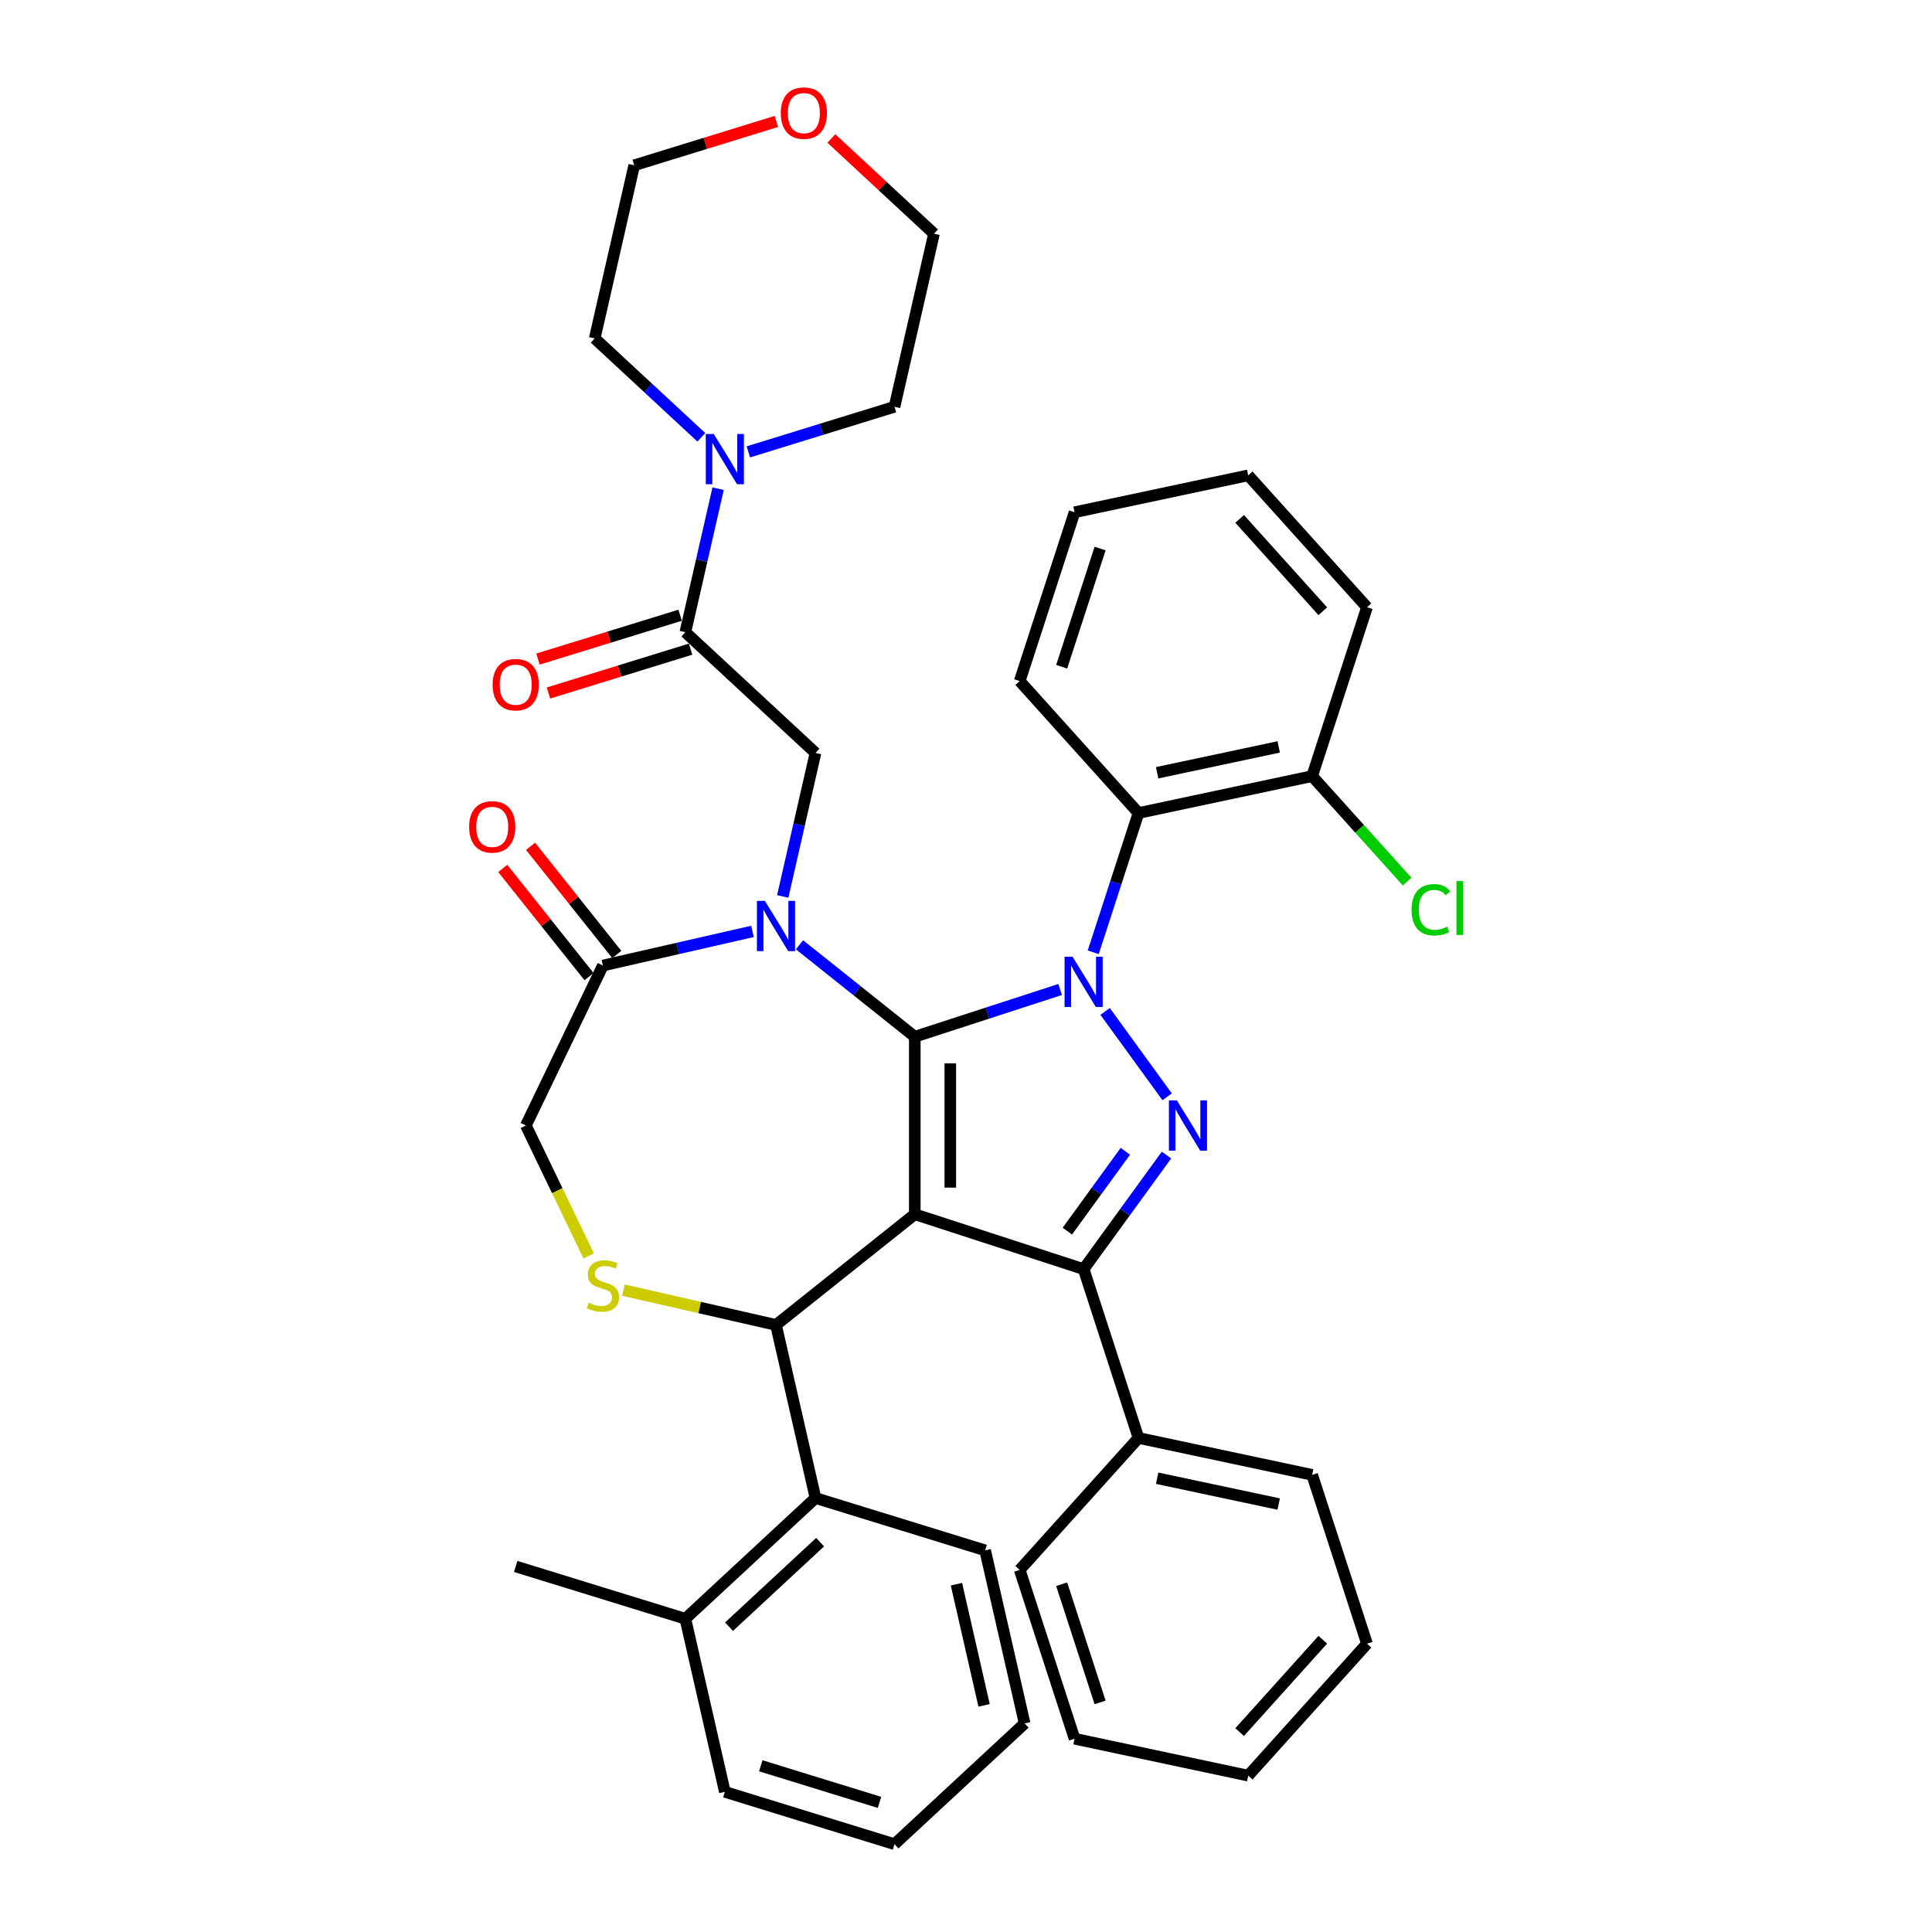 <?xml version='1.0' encoding='iso-8859-1'?>
<svg version='1.1' baseProfile='full'
              xmlns='http://www.w3.org/2000/svg'
                      xmlns:rdkit='http://www.rdkit.org/xml'
                      xmlns:xlink='http://www.w3.org/1999/xlink'
                  xml:space='preserve'
width='1000px' height='1000px' viewBox='0 0 1000 1000'>
<!-- END OF HEADER -->
<rect style='opacity:1.0;fill:#FFFFFF;stroke:none' width='1000' height='1000' x='0' y='0'> </rect>
<path class='bond-0' d='M 354.737,327.227 L 363.214,290.089' style='fill:none;fill-rule:evenodd;stroke:#000000;stroke-width:6px;stroke-linecap:butt;stroke-linejoin:miter;stroke-opacity:1' />
<path class='bond-0' d='M 363.214,290.089 L 371.69,252.95' style='fill:none;fill-rule:evenodd;stroke:#0000FF;stroke-width:6px;stroke-linecap:butt;stroke-linejoin:miter;stroke-opacity:1' />
<path class='bond-1' d='M 352.029,318.447 L 315.247,329.792' style='fill:none;fill-rule:evenodd;stroke:#000000;stroke-width:6px;stroke-linecap:butt;stroke-linejoin:miter;stroke-opacity:1' />
<path class='bond-1' d='M 315.247,329.792 L 278.464,341.138' style='fill:none;fill-rule:evenodd;stroke:#FF0000;stroke-width:6px;stroke-linecap:butt;stroke-linejoin:miter;stroke-opacity:1' />
<path class='bond-1' d='M 357.446,336.008 L 320.664,347.354' style='fill:none;fill-rule:evenodd;stroke:#000000;stroke-width:6px;stroke-linecap:butt;stroke-linejoin:miter;stroke-opacity:1' />
<path class='bond-1' d='M 320.664,347.354 L 283.881,358.7' style='fill:none;fill-rule:evenodd;stroke:#FF0000;stroke-width:6px;stroke-linecap:butt;stroke-linejoin:miter;stroke-opacity:1' />
<path class='bond-2' d='M 354.737,327.227 L 422.097,389.728' style='fill:none;fill-rule:evenodd;stroke:#000000;stroke-width:6px;stroke-linecap:butt;stroke-linejoin:miter;stroke-opacity:1' />
<path class='bond-3' d='M 401.836,62.863 L 365.054,74.209' style='fill:none;fill-rule:evenodd;stroke:#FF0000;stroke-width:6px;stroke-linecap:butt;stroke-linejoin:miter;stroke-opacity:1' />
<path class='bond-3' d='M 365.054,74.209 L 328.272,85.555' style='fill:none;fill-rule:evenodd;stroke:#000000;stroke-width:6px;stroke-linecap:butt;stroke-linejoin:miter;stroke-opacity:1' />
<path class='bond-4' d='M 430.322,71.686 L 456.881,96.328' style='fill:none;fill-rule:evenodd;stroke:#FF0000;stroke-width:6px;stroke-linecap:butt;stroke-linejoin:miter;stroke-opacity:1' />
<path class='bond-4' d='M 456.881,96.328 L 483.439,120.971' style='fill:none;fill-rule:evenodd;stroke:#000000;stroke-width:6px;stroke-linecap:butt;stroke-linejoin:miter;stroke-opacity:1' />
<path class='bond-5' d='M 363.018,226.353 L 335.422,200.747' style='fill:none;fill-rule:evenodd;stroke:#0000FF;stroke-width:6px;stroke-linecap:butt;stroke-linejoin:miter;stroke-opacity:1' />
<path class='bond-5' d='M 335.422,200.747 L 307.825,175.141' style='fill:none;fill-rule:evenodd;stroke:#000000;stroke-width:6px;stroke-linecap:butt;stroke-linejoin:miter;stroke-opacity:1' />
<path class='bond-6' d='M 387.351,233.889 L 425.171,222.223' style='fill:none;fill-rule:evenodd;stroke:#0000FF;stroke-width:6px;stroke-linecap:butt;stroke-linejoin:miter;stroke-opacity:1' />
<path class='bond-6' d='M 425.171,222.223 L 462.992,210.557' style='fill:none;fill-rule:evenodd;stroke:#000000;stroke-width:6px;stroke-linecap:butt;stroke-linejoin:miter;stroke-opacity:1' />
<path class='bond-7' d='M 462.992,210.557 L 483.439,120.971' style='fill:none;fill-rule:evenodd;stroke:#000000;stroke-width:6px;stroke-linecap:butt;stroke-linejoin:miter;stroke-opacity:1' />
<path class='bond-8' d='M 565.858,492.902 L 577.569,456.86' style='fill:none;fill-rule:evenodd;stroke:#0000FF;stroke-width:6px;stroke-linecap:butt;stroke-linejoin:miter;stroke-opacity:1' />
<path class='bond-8' d='M 577.569,456.86 L 589.28,420.819' style='fill:none;fill-rule:evenodd;stroke:#000000;stroke-width:6px;stroke-linecap:butt;stroke-linejoin:miter;stroke-opacity:1' />
<path class='bond-9' d='M 548.718,512.164 L 511.105,524.385' style='fill:none;fill-rule:evenodd;stroke:#0000FF;stroke-width:6px;stroke-linecap:butt;stroke-linejoin:miter;stroke-opacity:1' />
<path class='bond-9' d='M 511.105,524.385 L 473.492,536.606' style='fill:none;fill-rule:evenodd;stroke:#000000;stroke-width:6px;stroke-linecap:butt;stroke-linejoin:miter;stroke-opacity:1' />
<path class='bond-10' d='M 572.007,523.52 L 604.117,567.715' style='fill:none;fill-rule:evenodd;stroke:#0000FF;stroke-width:6px;stroke-linecap:butt;stroke-linejoin:miter;stroke-opacity:1' />
<path class='bond-11' d='M 560.884,656.891 L 589.28,744.284' style='fill:none;fill-rule:evenodd;stroke:#000000;stroke-width:6px;stroke-linecap:butt;stroke-linejoin:miter;stroke-opacity:1' />
<path class='bond-12' d='M 560.884,656.891 L 473.492,628.496' style='fill:none;fill-rule:evenodd;stroke:#000000;stroke-width:6px;stroke-linecap:butt;stroke-linejoin:miter;stroke-opacity:1' />
<path class='bond-13' d='M 560.884,656.891 L 582.329,627.376' style='fill:none;fill-rule:evenodd;stroke:#000000;stroke-width:6px;stroke-linecap:butt;stroke-linejoin:miter;stroke-opacity:1' />
<path class='bond-13' d='M 582.329,627.376 L 603.773,597.86' style='fill:none;fill-rule:evenodd;stroke:#0000FF;stroke-width:6px;stroke-linecap:butt;stroke-linejoin:miter;stroke-opacity:1' />
<path class='bond-13' d='M 552.449,637.234 L 567.461,616.573' style='fill:none;fill-rule:evenodd;stroke:#000000;stroke-width:6px;stroke-linecap:butt;stroke-linejoin:miter;stroke-opacity:1' />
<path class='bond-13' d='M 567.461,616.573 L 582.472,595.912' style='fill:none;fill-rule:evenodd;stroke:#0000FF;stroke-width:6px;stroke-linecap:butt;stroke-linejoin:miter;stroke-opacity:1' />
<path class='bond-14' d='M 473.492,628.496 L 473.492,536.606' style='fill:none;fill-rule:evenodd;stroke:#000000;stroke-width:6px;stroke-linecap:butt;stroke-linejoin:miter;stroke-opacity:1' />
<path class='bond-14' d='M 491.87,614.712 L 491.87,550.39' style='fill:none;fill-rule:evenodd;stroke:#000000;stroke-width:6px;stroke-linecap:butt;stroke-linejoin:miter;stroke-opacity:1' />
<path class='bond-15' d='M 473.492,628.496 L 401.65,685.788' style='fill:none;fill-rule:evenodd;stroke:#000000;stroke-width:6px;stroke-linecap:butt;stroke-linejoin:miter;stroke-opacity:1' />
<path class='bond-16' d='M 473.492,536.606 L 443.654,512.811' style='fill:none;fill-rule:evenodd;stroke:#000000;stroke-width:6px;stroke-linecap:butt;stroke-linejoin:miter;stroke-opacity:1' />
<path class='bond-16' d='M 443.654,512.811 L 413.816,489.016' style='fill:none;fill-rule:evenodd;stroke:#0000FF;stroke-width:6px;stroke-linecap:butt;stroke-linejoin:miter;stroke-opacity:1' />
<path class='bond-17' d='M 389.484,482.091 L 350.774,490.926' style='fill:none;fill-rule:evenodd;stroke:#0000FF;stroke-width:6px;stroke-linecap:butt;stroke-linejoin:miter;stroke-opacity:1' />
<path class='bond-17' d='M 350.774,490.926 L 312.064,499.761' style='fill:none;fill-rule:evenodd;stroke:#000000;stroke-width:6px;stroke-linecap:butt;stroke-linejoin:miter;stroke-opacity:1' />
<path class='bond-18' d='M 405.144,464.005 L 413.62,426.867' style='fill:none;fill-rule:evenodd;stroke:#0000FF;stroke-width:6px;stroke-linecap:butt;stroke-linejoin:miter;stroke-opacity:1' />
<path class='bond-18' d='M 413.62,426.867 L 422.097,389.728' style='fill:none;fill-rule:evenodd;stroke:#000000;stroke-width:6px;stroke-linecap:butt;stroke-linejoin:miter;stroke-opacity:1' />
<path class='bond-19' d='M 312.064,499.761 L 272.195,582.551' style='fill:none;fill-rule:evenodd;stroke:#000000;stroke-width:6px;stroke-linecap:butt;stroke-linejoin:miter;stroke-opacity:1' />
<path class='bond-20' d='M 319.248,494.032 L 296.926,466.041' style='fill:none;fill-rule:evenodd;stroke:#000000;stroke-width:6px;stroke-linecap:butt;stroke-linejoin:miter;stroke-opacity:1' />
<path class='bond-20' d='M 296.926,466.041 L 274.604,438.05' style='fill:none;fill-rule:evenodd;stroke:#FF0000;stroke-width:6px;stroke-linecap:butt;stroke-linejoin:miter;stroke-opacity:1' />
<path class='bond-20' d='M 304.88,505.491 L 282.558,477.5' style='fill:none;fill-rule:evenodd;stroke:#000000;stroke-width:6px;stroke-linecap:butt;stroke-linejoin:miter;stroke-opacity:1' />
<path class='bond-20' d='M 282.558,477.5 L 260.236,449.509' style='fill:none;fill-rule:evenodd;stroke:#FF0000;stroke-width:6px;stroke-linecap:butt;stroke-linejoin:miter;stroke-opacity:1' />
<path class='bond-21' d='M 272.195,582.551 L 288.452,616.31' style='fill:none;fill-rule:evenodd;stroke:#000000;stroke-width:6px;stroke-linecap:butt;stroke-linejoin:miter;stroke-opacity:1' />
<path class='bond-21' d='M 288.452,616.31 L 304.709,650.069' style='fill:none;fill-rule:evenodd;stroke:#CCCC00;stroke-width:6px;stroke-linecap:butt;stroke-linejoin:miter;stroke-opacity:1' />
<path class='bond-22' d='M 322.705,667.769 L 362.177,676.779' style='fill:none;fill-rule:evenodd;stroke:#CCCC00;stroke-width:6px;stroke-linecap:butt;stroke-linejoin:miter;stroke-opacity:1' />
<path class='bond-22' d='M 362.177,676.779 L 401.65,685.788' style='fill:none;fill-rule:evenodd;stroke:#000000;stroke-width:6px;stroke-linecap:butt;stroke-linejoin:miter;stroke-opacity:1' />
<path class='bond-23' d='M 401.65,685.788 L 422.097,775.374' style='fill:none;fill-rule:evenodd;stroke:#000000;stroke-width:6px;stroke-linecap:butt;stroke-linejoin:miter;stroke-opacity:1' />
<path class='bond-24' d='M 422.097,775.374 L 354.737,837.875' style='fill:none;fill-rule:evenodd;stroke:#000000;stroke-width:6px;stroke-linecap:butt;stroke-linejoin:miter;stroke-opacity:1' />
<path class='bond-24' d='M 424.493,798.221 L 377.341,841.972' style='fill:none;fill-rule:evenodd;stroke:#000000;stroke-width:6px;stroke-linecap:butt;stroke-linejoin:miter;stroke-opacity:1' />
<path class='bond-25' d='M 422.097,775.374 L 509.904,802.459' style='fill:none;fill-rule:evenodd;stroke:#000000;stroke-width:6px;stroke-linecap:butt;stroke-linejoin:miter;stroke-opacity:1' />
<path class='bond-26' d='M 354.737,837.875 L 266.93,810.79' style='fill:none;fill-rule:evenodd;stroke:#000000;stroke-width:6px;stroke-linecap:butt;stroke-linejoin:miter;stroke-opacity:1' />
<path class='bond-27' d='M 354.737,837.875 L 375.185,927.461' style='fill:none;fill-rule:evenodd;stroke:#000000;stroke-width:6px;stroke-linecap:butt;stroke-linejoin:miter;stroke-opacity:1' />
<path class='bond-28' d='M 509.904,802.459 L 530.352,892.045' style='fill:none;fill-rule:evenodd;stroke:#000000;stroke-width:6px;stroke-linecap:butt;stroke-linejoin:miter;stroke-opacity:1' />
<path class='bond-28' d='M 495.054,819.986 L 509.367,882.696' style='fill:none;fill-rule:evenodd;stroke:#000000;stroke-width:6px;stroke-linecap:butt;stroke-linejoin:miter;stroke-opacity:1' />
<path class='bond-29' d='M 589.28,420.819 L 679.161,401.714' style='fill:none;fill-rule:evenodd;stroke:#000000;stroke-width:6px;stroke-linecap:butt;stroke-linejoin:miter;stroke-opacity:1' />
<path class='bond-29' d='M 598.941,399.976 L 661.858,386.603' style='fill:none;fill-rule:evenodd;stroke:#000000;stroke-width:6px;stroke-linecap:butt;stroke-linejoin:miter;stroke-opacity:1' />
<path class='bond-30' d='M 589.28,420.819 L 527.793,352.531' style='fill:none;fill-rule:evenodd;stroke:#000000;stroke-width:6px;stroke-linecap:butt;stroke-linejoin:miter;stroke-opacity:1' />
<path class='bond-31' d='M 679.161,401.714 L 703.739,429.009' style='fill:none;fill-rule:evenodd;stroke:#000000;stroke-width:6px;stroke-linecap:butt;stroke-linejoin:miter;stroke-opacity:1' />
<path class='bond-31' d='M 703.739,429.009 L 728.316,456.305' style='fill:none;fill-rule:evenodd;stroke:#00CC00;stroke-width:6px;stroke-linecap:butt;stroke-linejoin:miter;stroke-opacity:1' />
<path class='bond-32' d='M 679.161,401.714 L 707.557,314.321' style='fill:none;fill-rule:evenodd;stroke:#000000;stroke-width:6px;stroke-linecap:butt;stroke-linejoin:miter;stroke-opacity:1' />
<path class='bond-33' d='M 589.28,744.284 L 679.161,763.389' style='fill:none;fill-rule:evenodd;stroke:#000000;stroke-width:6px;stroke-linecap:butt;stroke-linejoin:miter;stroke-opacity:1' />
<path class='bond-33' d='M 598.941,765.126 L 661.858,778.499' style='fill:none;fill-rule:evenodd;stroke:#000000;stroke-width:6px;stroke-linecap:butt;stroke-linejoin:miter;stroke-opacity:1' />
<path class='bond-34' d='M 589.28,744.284 L 527.793,812.571' style='fill:none;fill-rule:evenodd;stroke:#000000;stroke-width:6px;stroke-linecap:butt;stroke-linejoin:miter;stroke-opacity:1' />
<path class='bond-35' d='M 679.161,763.389 L 707.557,850.781' style='fill:none;fill-rule:evenodd;stroke:#000000;stroke-width:6px;stroke-linecap:butt;stroke-linejoin:miter;stroke-opacity:1' />
<path class='bond-36' d='M 527.793,812.571 L 556.189,899.963' style='fill:none;fill-rule:evenodd;stroke:#000000;stroke-width:6px;stroke-linecap:butt;stroke-linejoin:miter;stroke-opacity:1' />
<path class='bond-36' d='M 549.531,820.001 L 569.408,881.175' style='fill:none;fill-rule:evenodd;stroke:#000000;stroke-width:6px;stroke-linecap:butt;stroke-linejoin:miter;stroke-opacity:1' />
<path class='bond-37' d='M 707.557,850.781 L 646.071,919.068' style='fill:none;fill-rule:evenodd;stroke:#000000;stroke-width:6px;stroke-linecap:butt;stroke-linejoin:miter;stroke-opacity:1' />
<path class='bond-37' d='M 684.676,848.727 L 641.636,896.528' style='fill:none;fill-rule:evenodd;stroke:#000000;stroke-width:6px;stroke-linecap:butt;stroke-linejoin:miter;stroke-opacity:1' />
<path class='bond-38' d='M 556.189,899.963 L 646.071,919.068' style='fill:none;fill-rule:evenodd;stroke:#000000;stroke-width:6px;stroke-linecap:butt;stroke-linejoin:miter;stroke-opacity:1' />
<path class='bond-39' d='M 527.793,352.531 L 556.189,265.139' style='fill:none;fill-rule:evenodd;stroke:#000000;stroke-width:6px;stroke-linecap:butt;stroke-linejoin:miter;stroke-opacity:1' />
<path class='bond-39' d='M 549.531,345.102 L 569.408,283.927' style='fill:none;fill-rule:evenodd;stroke:#000000;stroke-width:6px;stroke-linecap:butt;stroke-linejoin:miter;stroke-opacity:1' />
<path class='bond-40' d='M 707.557,314.321 L 646.071,246.034' style='fill:none;fill-rule:evenodd;stroke:#000000;stroke-width:6px;stroke-linecap:butt;stroke-linejoin:miter;stroke-opacity:1' />
<path class='bond-40' d='M 684.676,316.376 L 641.636,268.574' style='fill:none;fill-rule:evenodd;stroke:#000000;stroke-width:6px;stroke-linecap:butt;stroke-linejoin:miter;stroke-opacity:1' />
<path class='bond-41' d='M 556.189,265.139 L 646.071,246.034' style='fill:none;fill-rule:evenodd;stroke:#000000;stroke-width:6px;stroke-linecap:butt;stroke-linejoin:miter;stroke-opacity:1' />
<path class='bond-42' d='M 375.185,927.461 L 462.992,954.545' style='fill:none;fill-rule:evenodd;stroke:#000000;stroke-width:6px;stroke-linecap:butt;stroke-linejoin:miter;stroke-opacity:1' />
<path class='bond-42' d='M 393.773,913.962 L 455.238,932.921' style='fill:none;fill-rule:evenodd;stroke:#000000;stroke-width:6px;stroke-linecap:butt;stroke-linejoin:miter;stroke-opacity:1' />
<path class='bond-43' d='M 530.352,892.045 L 462.992,954.545' style='fill:none;fill-rule:evenodd;stroke:#000000;stroke-width:6px;stroke-linecap:butt;stroke-linejoin:miter;stroke-opacity:1' />
<path class='bond-44' d='M 307.825,175.141 L 328.272,85.555' style='fill:none;fill-rule:evenodd;stroke:#000000;stroke-width:6px;stroke-linecap:butt;stroke-linejoin:miter;stroke-opacity:1' />
<path  class='atom-1' d='M 404.134 58.544
Q 404.134 52.295, 407.221 48.803
Q 410.309 45.312, 416.079 45.312
Q 421.85 45.312, 424.937 48.803
Q 428.025 52.295, 428.025 58.544
Q 428.025 64.866, 424.901 68.468
Q 421.776 72.033, 416.079 72.033
Q 410.345 72.033, 407.221 68.468
Q 404.134 64.902, 404.134 58.544
M 416.079 69.093
Q 420.049 69.093, 422.181 66.446
Q 424.349 63.763, 424.349 58.544
Q 424.349 53.434, 422.181 50.862
Q 420.049 48.252, 416.079 48.252
Q 412.11 48.252, 409.941 50.825
Q 407.809 53.398, 407.809 58.544
Q 407.809 63.8, 409.941 66.446
Q 412.11 69.093, 416.079 69.093
' fill='#FF0000'/>
<path  class='atom-2' d='M 369.432 224.63
L 377.96 238.414
Q 378.805 239.773, 380.165 242.236
Q 381.525 244.699, 381.598 244.846
L 381.598 224.63
L 385.054 224.63
L 385.054 250.653
L 381.488 250.653
L 372.336 235.583
Q 371.27 233.819, 370.131 231.797
Q 369.028 229.776, 368.697 229.151
L 368.697 250.653
L 365.316 250.653
L 365.316 224.63
L 369.432 224.63
' fill='#0000FF'/>
<path  class='atom-3' d='M 254.984 354.386
Q 254.984 348.137, 258.072 344.646
Q 261.159 341.154, 266.93 341.154
Q 272.701 341.154, 275.788 344.646
Q 278.876 348.137, 278.876 354.386
Q 278.876 360.708, 275.751 364.31
Q 272.627 367.875, 266.93 367.875
Q 261.196 367.875, 258.072 364.31
Q 254.984 360.745, 254.984 354.386
M 266.93 364.935
Q 270.9 364.935, 273.031 362.288
Q 275.2 359.605, 275.2 354.386
Q 275.2 349.277, 273.031 346.704
Q 270.9 344.094, 266.93 344.094
Q 262.96 344.094, 260.792 346.667
Q 258.66 349.24, 258.66 354.386
Q 258.66 359.642, 260.792 362.288
Q 262.96 364.935, 266.93 364.935
' fill='#FF0000'/>
<path  class='atom-5' d='M 555.132 495.199
L 563.659 508.983
Q 564.505 510.343, 565.865 512.805
Q 567.225 515.268, 567.298 515.415
L 567.298 495.199
L 570.753 495.199
L 570.753 521.222
L 567.188 521.222
L 558.036 506.152
Q 556.97 504.388, 555.83 502.367
Q 554.728 500.345, 554.397 499.72
L 554.397 521.222
L 551.015 521.222
L 551.015 495.199
L 555.132 495.199
' fill='#0000FF'/>
<path  class='atom-7' d='M 609.143 569.54
L 617.671 583.323
Q 618.516 584.683, 619.876 587.146
Q 621.236 589.608, 621.309 589.755
L 621.309 569.54
L 624.764 569.54
L 624.764 595.563
L 621.199 595.563
L 612.047 580.493
Q 610.981 578.728, 609.842 576.707
Q 608.739 574.685, 608.408 574.06
L 608.408 595.563
L 605.027 595.563
L 605.027 569.54
L 609.143 569.54
' fill='#0000FF'/>
<path  class='atom-10' d='M 395.897 466.302
L 404.425 480.086
Q 405.27 481.446, 406.63 483.908
Q 407.99 486.371, 408.064 486.518
L 408.064 466.302
L 411.519 466.302
L 411.519 492.326
L 407.953 492.326
L 398.801 477.256
Q 397.735 475.491, 396.596 473.47
Q 395.493 471.448, 395.162 470.823
L 395.162 492.326
L 391.781 492.326
L 391.781 466.302
L 395.897 466.302
' fill='#0000FF'/>
<path  class='atom-13' d='M 304.713 674.272
Q 305.007 674.383, 306.22 674.897
Q 307.433 675.412, 308.756 675.743
Q 310.116 676.037, 311.439 676.037
Q 313.902 676.037, 315.335 674.861
Q 316.769 673.648, 316.769 671.553
Q 316.769 670.119, 316.034 669.237
Q 315.335 668.355, 314.233 667.877
Q 313.13 667.399, 311.292 666.848
Q 308.976 666.149, 307.58 665.488
Q 306.22 664.826, 305.227 663.429
Q 304.272 662.033, 304.272 659.68
Q 304.272 656.409, 306.477 654.388
Q 308.719 652.366, 313.13 652.366
Q 316.144 652.366, 319.562 653.799
L 318.717 656.63
Q 315.593 655.343, 313.24 655.343
Q 310.704 655.343, 309.307 656.409
Q 307.911 657.438, 307.947 659.239
Q 307.947 660.636, 308.646 661.481
Q 309.381 662.327, 310.41 662.805
Q 311.476 663.282, 313.24 663.834
Q 315.593 664.569, 316.989 665.304
Q 318.386 666.039, 319.378 667.546
Q 320.408 669.016, 320.408 671.553
Q 320.408 675.155, 317.982 677.103
Q 315.593 679.014, 311.586 679.014
Q 309.27 679.014, 307.506 678.499
Q 305.779 678.022, 303.72 677.176
L 304.713 674.272
' fill='#CCCC00'/>
<path  class='atom-15' d='M 242.826 427.993
Q 242.826 421.744, 245.914 418.252
Q 249.001 414.761, 254.772 414.761
Q 260.542 414.761, 263.63 418.252
Q 266.717 421.744, 266.717 427.993
Q 266.717 434.315, 263.593 437.917
Q 260.469 441.482, 254.772 441.482
Q 249.038 441.482, 245.914 437.917
Q 242.826 434.351, 242.826 427.993
M 254.772 438.542
Q 258.741 438.542, 260.873 435.895
Q 263.042 433.212, 263.042 427.993
Q 263.042 422.884, 260.873 420.311
Q 258.741 417.701, 254.772 417.701
Q 250.802 417.701, 248.633 420.274
Q 246.502 422.847, 246.502 427.993
Q 246.502 433.249, 248.633 435.895
Q 250.802 438.542, 254.772 438.542
' fill='#FF0000'/>
<path  class='atom-28' d='M 730.613 470.901
Q 730.613 464.432, 733.627 461.051
Q 736.678 457.633, 742.448 457.633
Q 747.815 457.633, 750.682 461.418
L 748.256 463.403
Q 746.161 460.647, 742.448 460.647
Q 738.516 460.647, 736.42 463.293
Q 734.362 465.903, 734.362 470.901
Q 734.362 476.047, 736.494 478.694
Q 738.663 481.34, 742.853 481.34
Q 745.72 481.34, 749.065 479.613
L 750.094 482.369
Q 748.734 483.251, 746.675 483.766
Q 744.617 484.281, 742.338 484.281
Q 736.678 484.281, 733.627 480.826
Q 730.613 477.37, 730.613 470.901
' fill='#00CC00'/>
<path  class='atom-28' d='M 753.843 456.052
L 757.224 456.052
L 757.224 483.95
L 753.843 483.95
L 753.843 456.052
' fill='#00CC00'/>
</svg>
